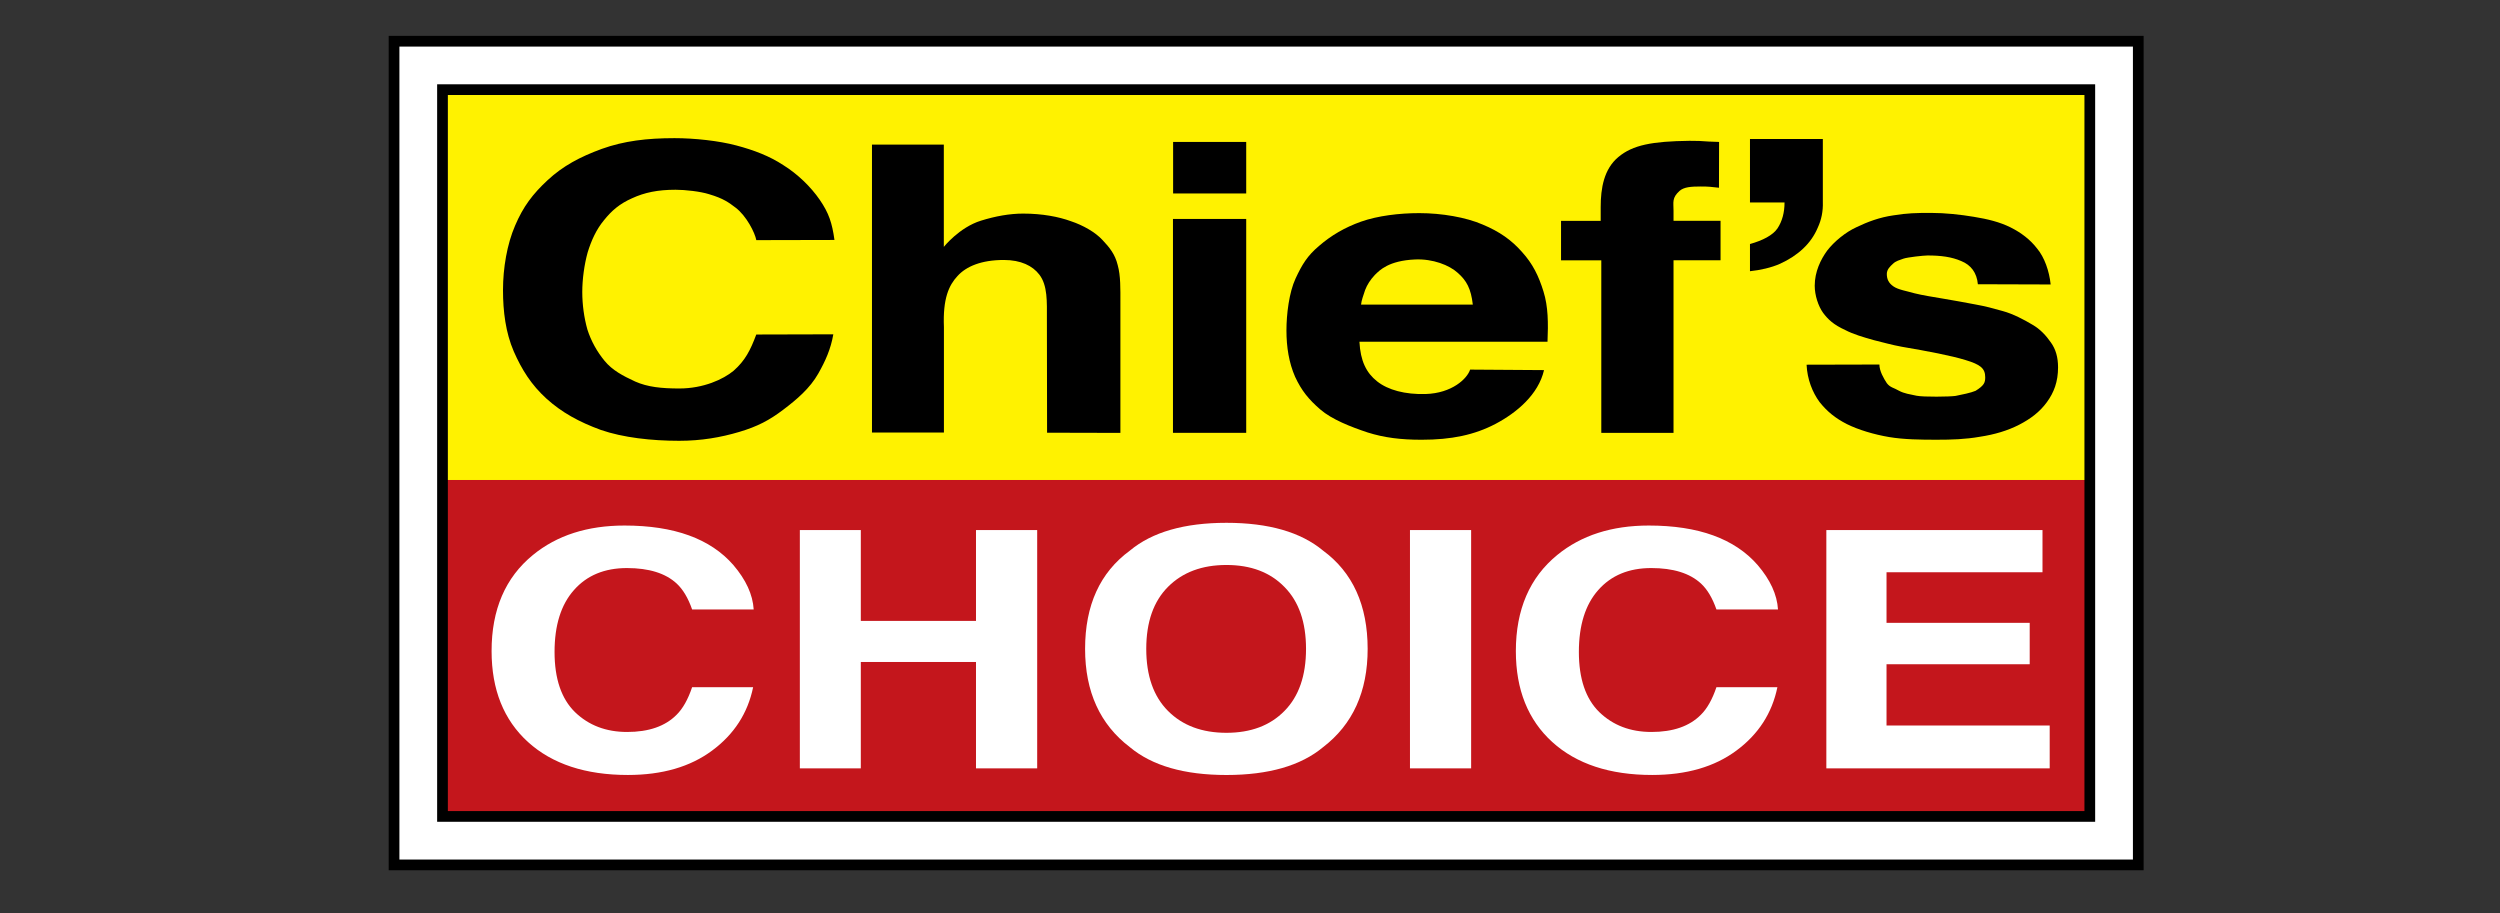 <?xml version="1.0" encoding="utf-8"?>
<!-- Generator: Adobe Illustrator 27.3.1, SVG Export Plug-In . SVG Version: 6.00 Build 0)  -->
<svg version="1.1" id="Layer_1" xmlns="http://www.w3.org/2000/svg" xmlns:xlink="http://www.w3.org/1999/xlink" x="0px" y="0px"
	 viewBox="0 0 983 359" style="enable-background:new 0 0 983 359;" xml:space="preserve">
<rect x="0" y="0" width="983" height="359" fill="#333333" stroke="none"/>
<style type="text/css">
	.st0{fill:#FFFFFF;}
	.st1{fill:none;stroke:#000000;stroke-width:4.213;stroke-miterlimit:3.864;}
	.st2{fill:#C4161C;}
	.st3{fill:#FFF200;}
	.st4{fill:none;stroke:#EC008C;stroke-width:3.26;}
	.st5{clip-path:url(#SVGID_00000099646806666502223900000017459095231652439694_);fill:#FFFFFF;}
	.st6{clip-path:url(#SVGID_00000159470960250047908520000001982886569229099941_);fill:#FFFFFF;}
	.st7{clip-path:url(#SVGID_00000183233156719253137230000016399226776764009869_);fill:#FFFFFF;}
	.st8{clip-path:url(#SVGID_00000066512542797833065430000003971907253840424074_);}
	.st9{clip-path:url(#SVGID_00000054946141587015524440000005943038916260467338_);}
	.st10{clip-path:url(#SVGID_00000054946141587015524440000005943038916260467338_);fill:#C4161C;}
	.st11{clip-path:url(#SVGID_00000054946141587015524440000005943038916260467338_);fill:#FFF200;}
</style>
<rect x="154.94" y="16.21" class="st0" width="685.83" height="323.87"/>
<rect x="154.94" y="16.21" class="st1" width="685.83" height="323.87"/>
<rect x="173.99" y="35.25" class="st2" width="647.72" height="285.77"/>
<rect x="173.99" y="35.25" class="st2" width="647.72" height="285.77"/>
<rect x="173.99" y="35.25" class="st3" width="647.72" height="153.48"/>
<rect x="173.99" y="35.25" class="st4" width="647.72" height="285.77"/>
<rect x="173.99" y="35.25" class="st1" width="647.72" height="285.77"/>
<g>
	<defs>
		<rect id="SVGID_1_" x="40.05" y="-145.28" width="914.81" height="646.84"/>
	</defs>
	<clipPath id="SVGID_00000175286449933673996830000009970646280109541001_">
		<use xlink:href="#SVGID_1_"  style="overflow:visible;"/>
	</clipPath>
	<path style="clip-path:url(#SVGID_00000175286449933673996830000009970646280109541001_);fill:#FFFFFF;" d="M209.56,218.21
		c9.43-7.72,21.44-11.57,36.01-11.57c19.5,0,33.75,5.17,42.77,15.51c4.97,5.81,7.65,11.63,8.01,17.48h-24.21
		c-1.57-4.49-3.59-7.88-6.06-10.17c-4.39-4.07-10.93-6.1-19.57-6.1c-8.8,0-15.75,2.88-20.83,8.65c-5.09,5.72-7.63,13.84-7.63,24.34
		c0,10.52,2.68,18.39,8.02,23.64c5.4,5.22,12.24,7.82,20.52,7.82c8.49,0,14.97-2.25,19.42-6.74c2.46-2.42,4.51-6.04,6.13-10.87
		h23.99c-2.1,10.21-7.47,18.52-16.12,24.92c-8.6,6.4-19.63,9.59-33.1,9.6c-16.67,0-29.77-4.32-39.31-12.96
		c-9.54-8.69-14.31-20.59-14.31-35.73C193.28,239.68,198.71,227.06,209.56,218.21"/>
</g>
<polygon class="st0" points="314.5,302.12 314.5,208.42 338.47,208.42 338.47,244.14 383.76,244.14 383.76,208.42 407.82,208.42 
	407.82,302.12 383.76,302.12 383.76,260.29 338.47,260.29 338.47,302.12 "/>
<g>
	<defs>
		<rect id="SVGID_00000093874426373695041000000001078784280610702526_" x="40.05" y="-145.28" width="914.81" height="646.84"/>
	</defs>
	<clipPath id="SVGID_00000120539376340033697430000010282969225855611034_">
		<use xlink:href="#SVGID_00000093874426373695041000000001078784280610702526_"  style="overflow:visible;"/>
	</clipPath>
	<path style="clip-path:url(#SVGID_00000120539376340033697430000010282969225855611034_);fill:#FFFFFF;" d="M520.23,293.79
		c-8.76,7.3-21.42,10.93-37.98,10.94c-16.57,0-29.22-3.64-37.98-10.94c-11.74-8.94-17.61-21.82-17.61-38.65
		c0-17.17,5.87-30.04,17.61-38.64c8.75-7.29,21.41-10.93,37.98-10.93c16.56,0,29.22,3.64,37.98,10.93
		c11.68,8.6,17.52,21.48,17.53,38.64C537.76,271.97,531.91,284.85,520.23,293.79"/>
</g>
<rect x="554.4" y="208.42" class="st0" width="24.05" height="93.7"/>
<g>
	<defs>
		<rect id="SVGID_00000180327122657724824240000010942258734151076761_" x="40.05" y="-145.28" width="914.81" height="646.84"/>
	</defs>
	<clipPath id="SVGID_00000135688598346121678640000016263942204908156856_">
		<use xlink:href="#SVGID_00000180327122657724824240000010942258734151076761_"  style="overflow:visible;"/>
	</clipPath>
	<path style="clip-path:url(#SVGID_00000135688598346121678640000016263942204908156856_);fill:#FFFFFF;" d="M612.32,218.21
		c9.43-7.72,21.43-11.57,36-11.57c19.49,0,33.75,5.17,42.77,15.51c4.98,5.81,7.65,11.63,8.02,17.48H674.9
		c-1.57-4.49-3.59-7.88-6.06-10.17c-4.4-4.07-10.92-6.1-19.57-6.1c-8.82,0-15.75,2.88-20.84,8.65c-5.08,5.72-7.62,13.84-7.62,24.34
		c0,10.52,2.68,18.39,8.02,23.64c5.4,5.22,12.24,7.82,20.52,7.82c8.49,0,14.96-2.25,19.41-6.74c2.47-2.42,4.51-6.04,6.14-10.87
		h23.97c-2.09,10.21-7.46,18.52-16.11,24.92c-8.6,6.4-19.63,9.59-33.11,9.6c-16.67,0-29.77-4.32-39.31-12.96
		c-9.53-8.69-14.31-20.59-14.31-35.73C596.04,239.68,601.47,227.06,612.32,218.21"/>
</g>
<polygon class="st0" points="803.11,225.01 741.78,225.01 741.78,244.9 798.08,244.9 798.08,261.18 741.78,261.18 741.78,285.27 
	805.94,285.27 805.94,302.12 718.12,302.12 718.12,208.42 803.11,208.42 "/>
<g>
	<defs>
		<rect id="SVGID_00000114075805662026653010000009285745394063716237_" x="40.05" y="-145.28" width="914.81" height="646.84"/>
	</defs>
	<clipPath id="SVGID_00000032636582145982248710000013000616999326955939_">
		<use xlink:href="#SVGID_00000114075805662026653010000009285745394063716237_"  style="overflow:visible;"/>
	</clipPath>
	<path style="clip-path:url(#SVGID_00000032636582145982248710000013000616999326955939_);" d="M297.38,94.42
		c-0.53-2.9-3.89-9.55-8.14-12.77c-2.65-2-4.75-3.61-10.4-5.28c-3.43-1.09-9.38-1.76-13.21-1.76c-7,0-12.2,1.08-17.09,3.34
		c-4.89,2.16-8.01,4.85-11.05,8.63c-3.03,3.67-4.97,7.94-6.43,12.68c-1.31,4.75-2.11,10.51-2.11,15.59c0,4.85,0.7,10.1,2.02,14.74
		c1.46,4.53,3.75,8.65,6.78,12.33c3.03,3.67,7.12,5.84,12.02,8.1c4.88,2.16,10.34,2.73,17.35,2.73c9.51,0,17.31-3.63,21.31-6.95
		c4.57-4.01,6.64-8.11,8.94-14.27l30.29-0.08c-1,5.84-3.14,10.54-5.9,15.41c-3.3,5.83-8.41,10.17-13.82,14.26
		c-5.41,4.1-10.04,6.56-17.3,8.72c-7.27,2.15-14.88,3.48-23.6,3.48c-10.82,0-22.06-1.25-30.78-4.27
		c-8.58-3.13-15.46-6.93-21.4-12.32c-5.94-5.4-9.69-11.36-12.86-18.59c-3.17-7.34-4.22-15.66-4.22-24.08
		c0-8.63,1.58-18.02,4.76-25.36c3.17-7.45,6.91-12.42,12.85-17.92c5.95-5.51,12.64-9.1,21.23-12.24c8.71-3.13,17.77-4.22,28.6-4.22
		c7.79,0,17.39,1.03,24.27,2.86c6.99,1.85,13.11,4.19,18.53,7.76c5.55,3.45,10.76,8.46,14.32,13.64c3.56,5.19,4.85,9.07,5.77,15.77
		L297.38,94.42z"/>
	<path style="clip-path:url(#SVGID_00000032636582145982248710000013000616999326955939_);" d="M342.86,56.87v113.2h28.29v-41.46
		c-0.46-11.18,1.93-16.43,5.36-20.1c3.43-3.78,9.39-6.29,18.19-6.29c6.74,0,11.32,2.3,13.96,5.75c3.31,4.3,2.98,10.69,2.98,17.6
		l0.07,44.57l28.83,0.07v-51.35c0-5.18,0.12-10.42-1.06-14.63c-1.06-4.32-3.23-6.95-6-9.88c-2.78-3.02-7.56-5.77-12.44-7.39
		c-4.75-1.73-11.2-2.98-18.72-2.98c-5.28,0-10.88,1-16.6,2.78c-8.53,2.64-14.61,10.31-14.61,10.31V56.87H342.86z"/>
</g>
<rect x="461.27" y="55.81" width="28.74" height="20.26"/>
<rect x="461.21" y="86.09" width="28.8" height="84.1"/>
<g>
	<defs>
		<rect id="SVGID_00000074406724412039690010000013445224683806365598_" x="40.05" y="-145.28" width="914.81" height="646.84"/>
	</defs>
	<clipPath id="SVGID_00000017484025710723229360000004748159140716105097_">
		<use xlink:href="#SVGID_00000074406724412039690010000013445224683806365598_"  style="overflow:visible;"/>
	</clipPath>
	<path style="clip-path:url(#SVGID_00000017484025710723229360000004748159140716105097_);" d="M534.53,134.38h73.95
		c0.31-7.31,0.29-13.78-1.59-19.8c-1.87-6.02-4.16-10.8-8.44-15.51c-4.15-4.71-8.88-8.03-15.44-10.77
		c-6.56-2.85-16.11-4.5-24.95-4.5c-7.9,0-16.34,1.04-22.9,3.35c-6.43,2.29-11.78,5.45-16.46,9.5c-4.69,3.94-6.74,7.4-9.29,12.87
		c-2.54,5.47-3.58,14.05-3.58,20.4c0,6.57,1,12.76,3.4,18.23c2.55,5.48,5.35,8.91,9.91,12.85c4.55,3.94,12,6.84,18.57,9.03
		c6.55,2.07,13.07,2.88,21.24,2.88c11.78,0,20.82-1.89,29.13-6.26c8.3-4.39,16.81-11.51,19.03-21.12l-29.06-0.2
		c-1.16,3.58-7.14,9.3-17.52,9.6c-8.03,0.23-14.75-1.57-19.03-4.96C537.21,146.58,534.93,141.94,534.53,134.38"/>
	<path style="clip-path:url(#SVGID_00000017484025710723229360000004748159140716105097_);" d="M629.63,102.34v67.87h28.4v-67.87
		h18.49V86.83h-18.49v-3.95c0-3.45-0.69-5.04,2.37-7.82c1.72-1.52,4.49-1.73,8.32-1.73c3.56,0,3.88,0.16,7.18,0.49l0.04-18.01
		c-2.38-0.11-1.5-0.04-4-0.15c-2.51-0.22-5.15-0.32-7.65-0.29c-14.71,0.19-22.28,1.63-27.96,6.38c-5.68,4.75-6.94,12.24-6.94,19.68
		v5.41H613.8v15.51H629.63z"/>
	<path style="clip-path:url(#SVGID_00000017484025710723229360000004748159140716105097_);" d="M688.09,54.66V79.6h13.59
		c0,3.99-0.92,7.39-2.77,10.2c-1.84,2.7-5.81,4.75-10.82,6.15v10.69c4.1-0.43,8.39-1.4,11.81-2.92c3.56-1.62,6.61-3.62,9.11-5.99
		c2.52-2.37,4.43-5.12,5.75-8.25c1.45-3.13,2.1-6.48,1.98-10.04V54.66H688.09z"/>
	<path style="clip-path:url(#SVGID_00000017484025710723229360000004748159140716105097_);" d="M738.98,143.33l-28.63,0.07
		c0.26,5.72,2.28,10.85,5.12,14.7c2.98,3.74,6.16,6.3,10.64,8.61c4.62,2.31,10.81,4.14,16.65,5.13c5.84,0.99,12.56,1.06,18.67,1.06
		c5.97,0,11.32-0.16,17.02-1.16c5.84-0.88,11.01-2.43,15.49-4.74c4.48-2.31,8.12-5.06,10.84-8.8c2.85-3.86,4.45-8.13,4.45-13.74
		c0-3.97-0.91-7.13-2.8-9.78c-1.9-2.74-4.23-5.29-7.36-7.06c-3.12-1.87-7.53-4.22-11.61-5.32c-3.93-1.11-6.62-1.85-10.83-2.61
		c-4.07-0.77-8.45-1.57-12.38-2.23c-3.93-0.66-8.3-1.35-11.42-2.13c-2.98-0.88-6.43-1.39-8.31-2.71c-1.91-1.32-2.62-2.84-2.62-4.93
		c0-1.76,1.33-2.98,2.41-3.97c1.08-1.1,2.67-1.48,4.16-2.03c1.63-0.55,7.87-1.24,9.49-1.24c5.16,0,9.45,0.55,13.24,2.21
		c3.8,1.55,6.09,4.58,6.5,9.1l28.62,0.09c-0.54-5.29-2.46-10.71-5.32-14.12c-2.71-3.52-6.25-6.22-10.44-8.32
		c-4.21-2.1-8.99-3.28-14.42-4.16c-5.29-0.88-11.22-1.54-16.94-1.54c-5.69,0-9.27,0.08-14.69,0.96c-5.44,0.77-10.18,2.56-14.52,4.65
		c-4.35,1.98-8.8,5.67-11.52,9.19c-2.58,3.52-4.92,8.33-4.92,13.84c0,3.74,1.38,7.99,3.28,10.64c1.9,2.54,4.08,4.67,8.7,6.77
		c3.13,1.65,7.29,2.87,11.22,3.97c4.08,0.99,6.88,1.85,11.09,2.62c10.31,1.76,19.3,3.46,25.01,5.22c5.83,1.76,7.74,3.25,7.74,6.77
		c0,2.09-0.41,3.21-3.78,5.32c-1.76,0.77-5.6,1.56-7.9,2.01c-2.17,0.33-12.59,0.48-15.3-0.07c-2.58-0.56-4.91-0.86-6.94-1.97
		c-2.04-1.21-3.42-1.21-4.77-2.97C740.66,148.79,738.98,145.86,738.98,143.33"/>
	<path style="clip-path:url(#SVGID_00000017484025710723229360000004748159140716105097_);fill:#C4161C;" d="M505.04,279.55
		c5.66-5.72,8.49-13.86,8.49-24.42c0-10.5-2.83-18.62-8.49-24.34c-5.6-5.76-13.2-8.64-22.8-8.64c-9.6,0-17.24,2.86-22.96,8.58
		c-5.72,5.72-8.57,13.86-8.57,24.41c0,10.55,2.85,18.69,8.57,24.42c5.71,5.72,13.36,8.58,22.96,8.58
		C491.84,288.13,499.44,285.27,505.04,279.55"/>
	<path style="clip-path:url(#SVGID_00000017484025710723229360000004748159140716105097_);fill:#FFF200;" d="M579.11,119.76h-43.94
		c0.14-1.65,0.93-3.66,1.6-5.74c0.8-2.08,2.07-4.06,3.82-5.91c1.87-1.86,5.45-5.63,15.83-6.09c6.96-0.3,13.43,2.21,16.79,5.28
		C576.68,110.36,578.39,113.51,579.11,119.76"/>
</g>
</svg>
